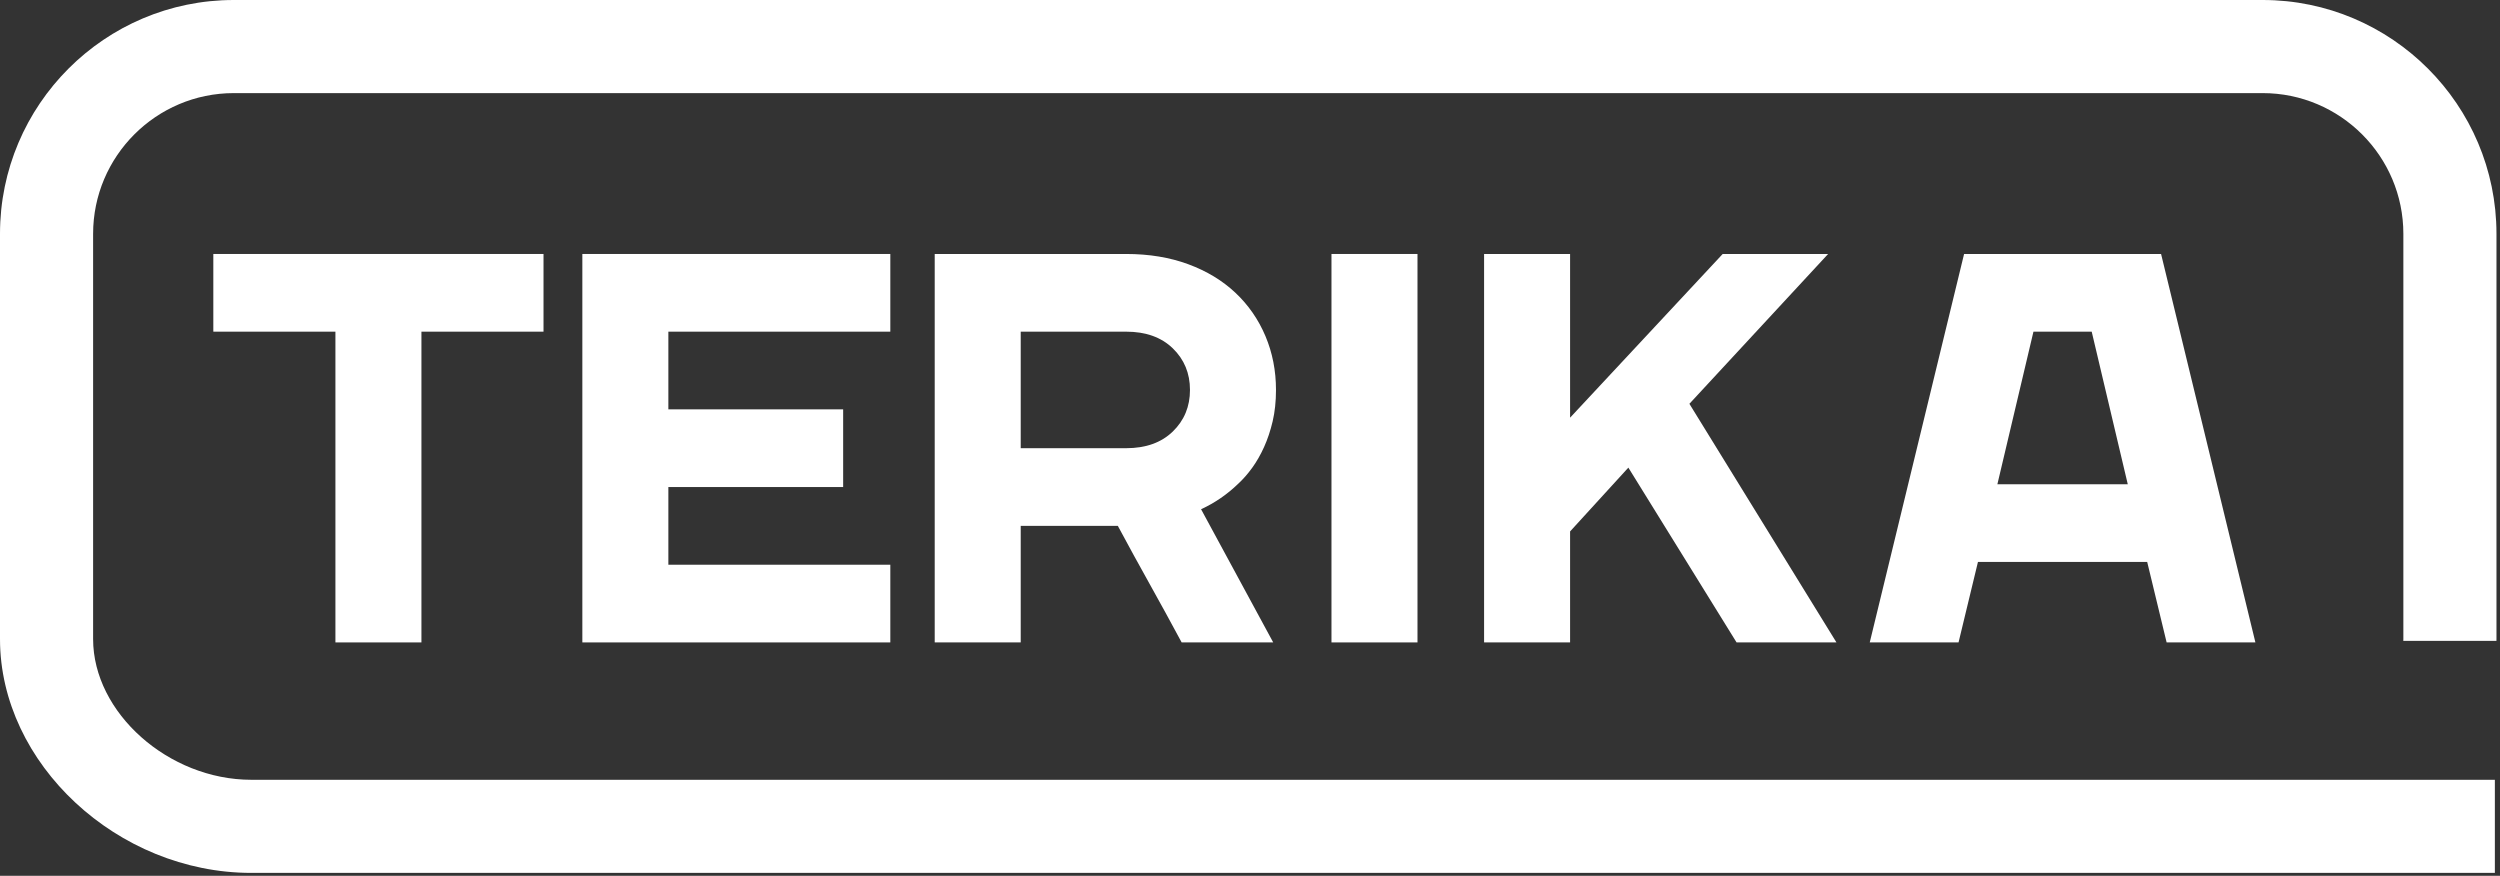 <?xml version="1.0" encoding="UTF-8"?> <svg xmlns="http://www.w3.org/2000/svg" width="628" height="220" viewBox="0 0 628 220" fill="none"><rect x="0" y="0" width="628" height="220" fill="#333333" stroke="none"/><path d="M53.588 83.314V63.799H136.53V83.314H105.864V161.375H84.258V83.314H53.588Z" fill="white"></path><path d="M223.648 141.86V161.375H146.287V63.799H223.648V83.314H167.892V102.829H211.8V122.344H167.892V141.859H223.648V141.86Z" fill="white"></path><path d="M256.405 132.102V161.375H234.799V63.799H282.891C288.651 63.799 293.856 64.66 298.503 66.378C303.15 68.098 307.097 70.489 310.351 73.557C313.605 76.623 316.111 80.247 317.88 84.429C319.642 88.611 320.528 93.119 320.528 97.951C320.528 100.833 320.247 103.457 319.693 105.826C319.135 108.195 318.413 110.356 317.53 112.308C316.647 114.26 315.648 116.001 314.535 117.535C313.419 119.069 312.256 120.393 311.048 121.507C308.261 124.204 305.146 126.34 301.71 127.92L319.832 161.375H296.83C294.134 156.356 291.464 151.477 288.816 146.739C286.168 141.999 283.494 137.12 280.802 132.103H256.406L256.405 132.102ZM282.891 112.587C287.816 112.587 291.719 111.193 294.6 108.405C297.478 105.616 298.922 102.133 298.922 97.951C298.922 93.769 297.478 90.284 294.6 87.497C291.718 84.708 287.815 83.315 282.891 83.315H256.405V112.588L282.891 112.587Z" fill="white"></path><path d="M356.073 161.375H334.467V63.799H356.073V161.376V161.375Z" fill="white"></path><path d="M409.042 117.466L394.407 133.496V161.375H372.801V63.799H394.407V104.92L432.741 63.799H459.224L424.377 101.436L461.317 161.375H436.225L409.042 117.466Z" fill="white"></path><path d="M493.377 63.799H542.862L566.558 161.376H544.256L539.376 141.164H496.862L491.985 161.376H469.68L493.379 63.799H493.377ZM501.741 121.648H534.498L525.437 83.314H510.802L501.741 121.648Z" fill="white"></path><path d="M23.389 160.535V58.736C23.389 39.246 39.245 23.389 58.735 23.389H568.378C587.868 23.389 603.725 39.245 603.725 58.736V160.536C603.725 160.688 603.709 160.837 603.707 160.989H627.103C627.104 160.838 627.114 160.688 627.114 160.536V58.736C627.114 26.349 600.765 0 568.378 0H58.735C26.348 0 0 26.349 0 58.736V160.536C0 191.825 29.495 219.271 63.12 219.271H626.71V195.882H63.12C42.326 195.882 23.389 179.034 23.389 160.535Z" fill="white"></path></svg> 